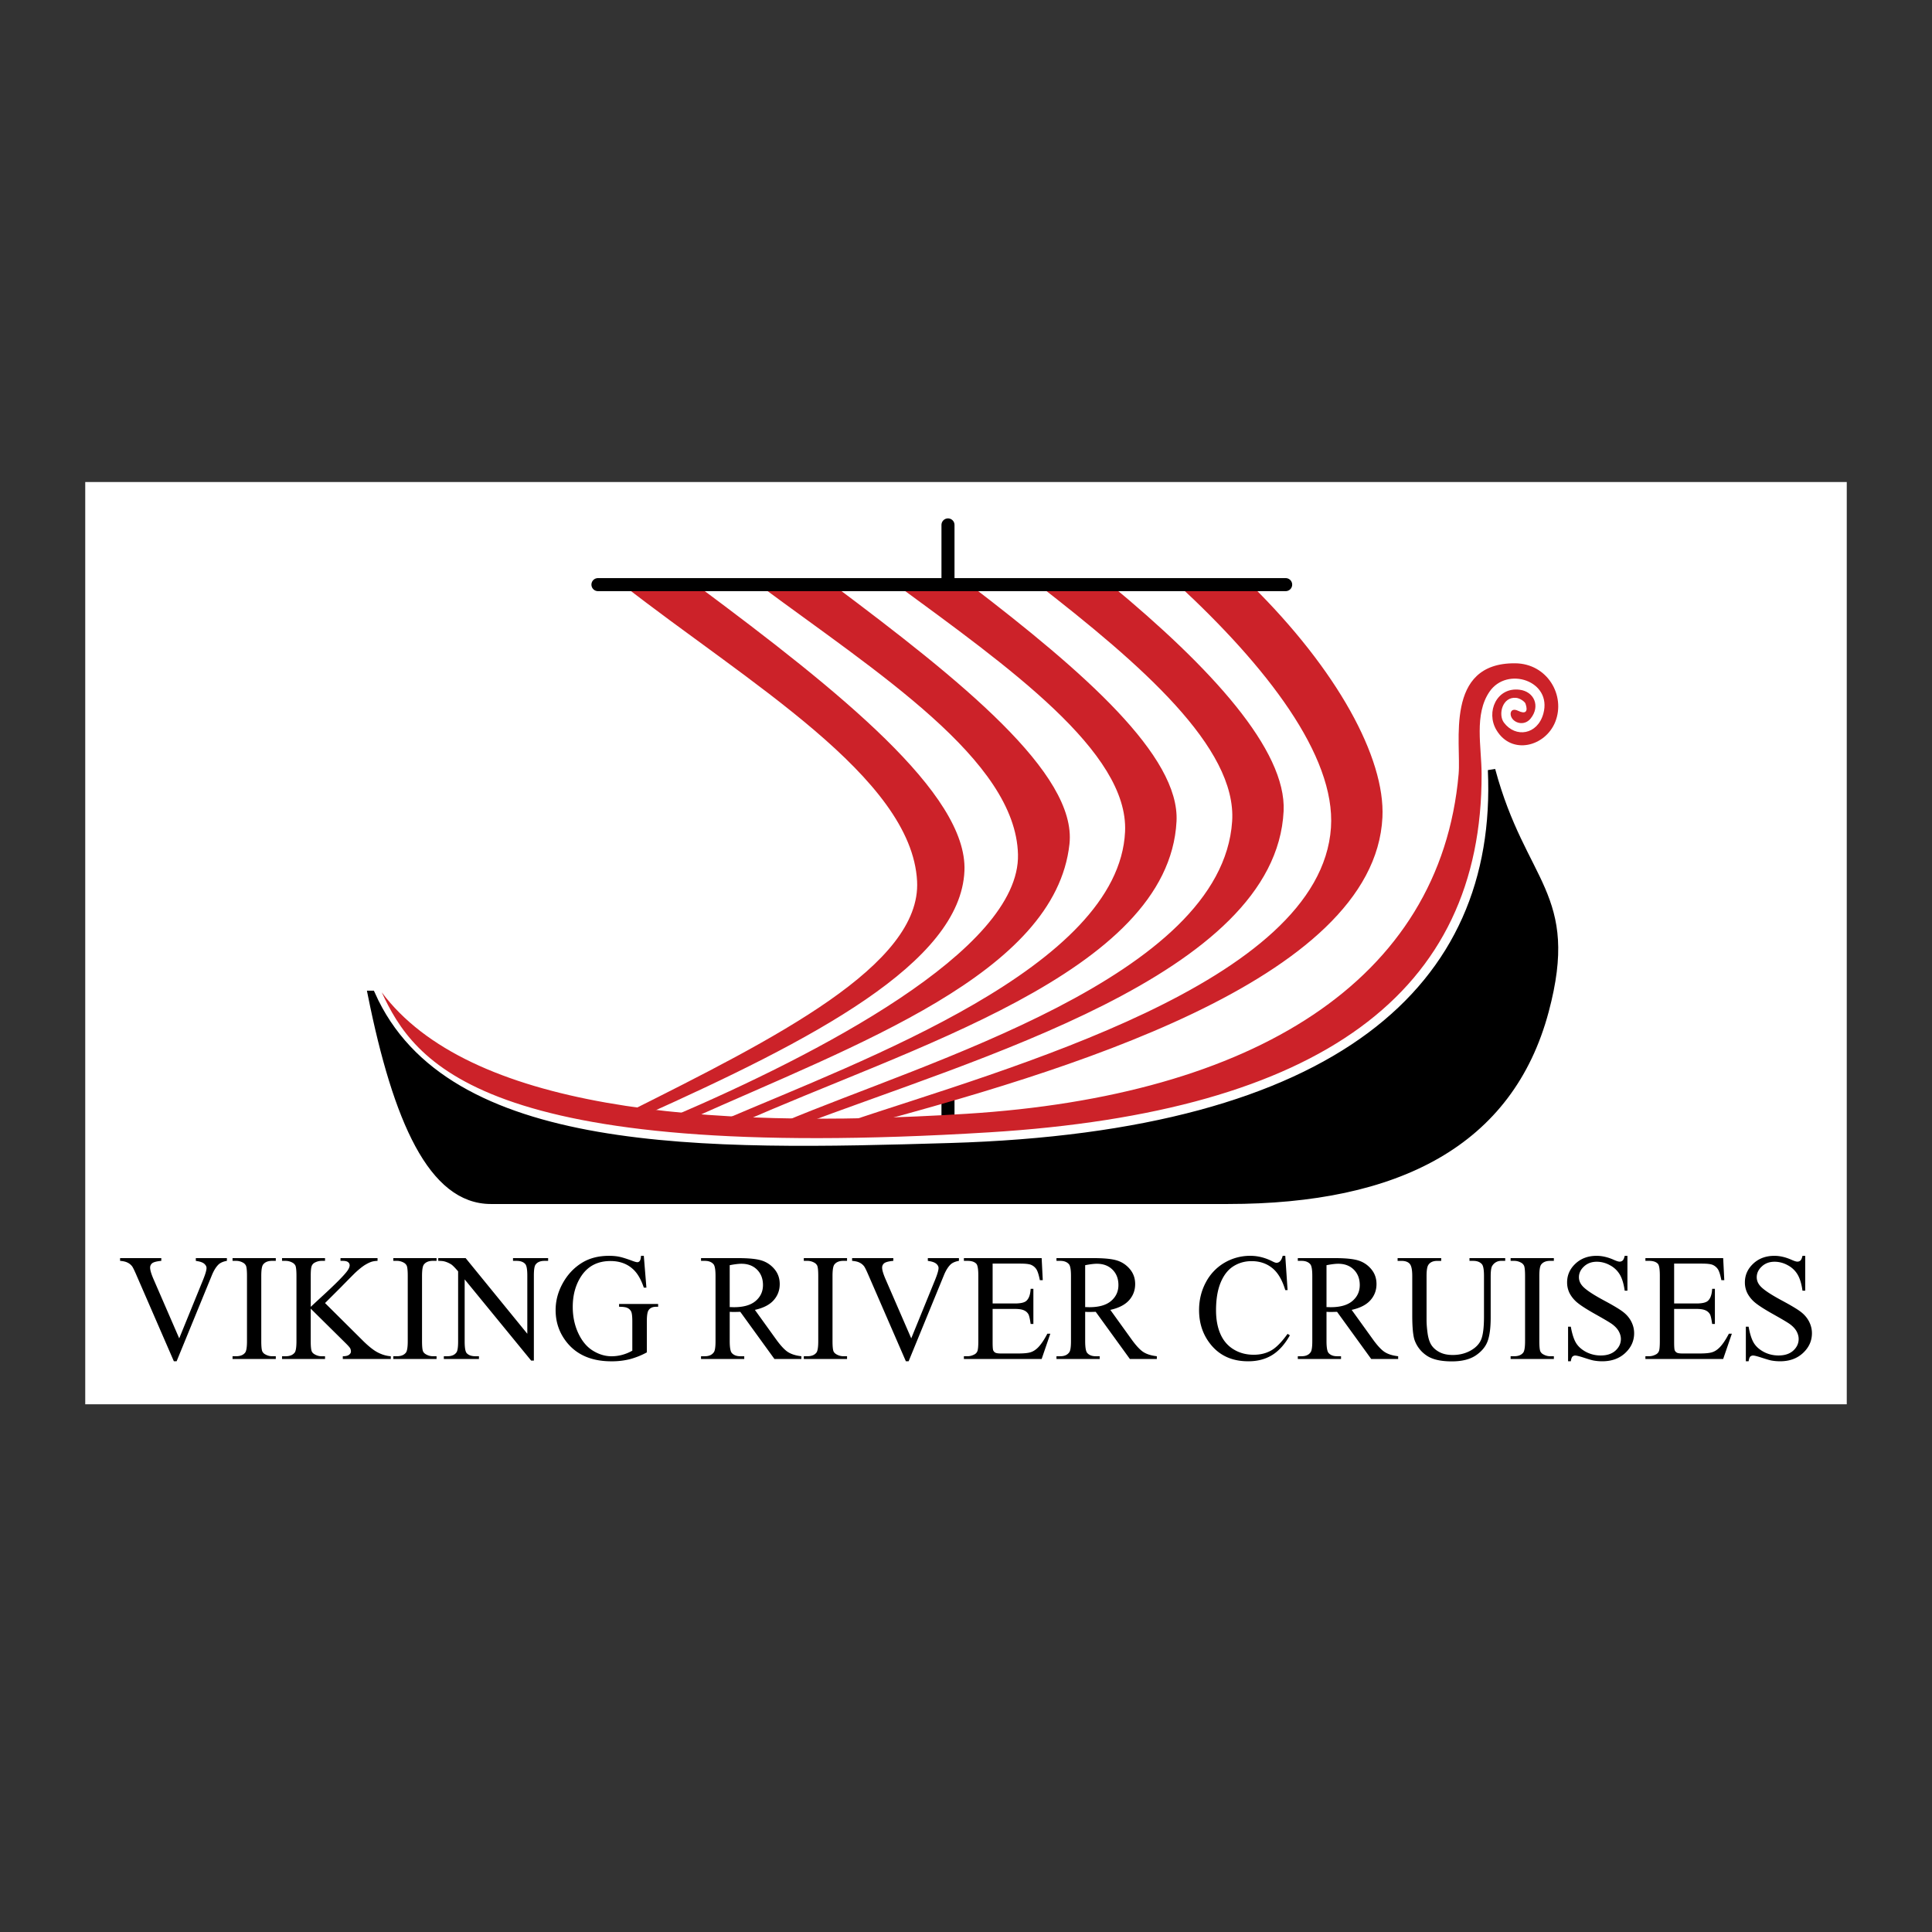 <svg xmlns="http://www.w3.org/2000/svg" width="2500" height="2500" viewBox="0 0 192.756 192.756"><rect x="0" y="0" width="192.756" height="192.756" fill="#333333" stroke="none"/><path fill-rule="evenodd" clip-rule="evenodd" fill="#fff" fill-opacity="0" d="M0 0h192.756v192.756H0V0z"/><path fill-rule="evenodd" clip-rule="evenodd" fill="#fff" d="M184.252 48.091H8.504v92.013h175.748V48.091z"/><path d="M94.581 52.371v5.752m0 51.563v2.465" fill="none" stroke="#000" stroke-width="1.301" stroke-linecap="round" stroke-miterlimit="2.613"/><path d="M69.723 58.534c13.966 10.4 26.82 20.66 26.5 28.349-.382 9.203-15.223 16.892-32.047 24.447-.479-.139-.959-.275-1.438-.412 14.53-7.289 29.202-14.623 28.76-23.008-.545-10.365-16.933-19.86-29.376-29.582l7.601.206zm55.078-.206c8.613 8.486 13.412 17.288 13.125 23.214-.793 16.392-32.273 25.519-51.974 30.815-.479-.139-.959-.275-1.438-.412 16.025-5.377 47.238-13.848 48.277-29.376.48-7.19-6.475-16.117-15.262-24.241h7.272zm-14 0c10.059 8.311 17.559 16.518 17.266 22.597-.793 16.393-30.838 24.698-48.482 31.432-.48-.139-.959-.275-1.438-.412 14.176-5.992 43.745-14.465 44.784-29.993.494-7.379-9.18-15.723-19.346-23.625h7.216v.001zm-14.049 0c11.425 8.736 20.972 17.108 20.63 23.625-.793 15.161-26.933 22.643-43.756 30.198l-1.438-.41c13.971-5.992 39.429-15.285 40.06-28.76.371-7.947-11.609-16.426-22.812-24.652h7.316v-.001zm-13.659 0c12.751 9.547 24.377 18.839 23.608 25.884-1.41 12.901-21.182 19.973-38.005 27.528l-1.438-.41c13.97-5.994 34.548-16.517 34.306-26.09-.238-9.423-14.01-18.112-25.858-26.912h7.387z" fill-rule="evenodd" clip-rule="evenodd" fill="#cc2229"/><path fill="none" stroke="#000" stroke-width="1.301" stroke-linecap="round" stroke-miterlimit="2.613" d="M59.657 58.328h68.614"/><path d="M37.06 99.209c7.363 16.551 33.478 15.914 57.726 15.201 38.761-1.137 55.021-15.816 54.029-37.593 3.084 11.473 8.455 12.366 5.34 24.035-3.508 13.15-14.723 18.9-31.635 18.9H48.974c-5.846 0-9.382-7.943-11.914-20.543z" fill-rule="evenodd" clip-rule="evenodd" stroke="#000" stroke-width=".743" stroke-miterlimit="2.613"/><path d="M38.087 99.004c8.631 11.529 31.64 13.785 58.342 12.119 28.571-1.781 47.278-13.25 49.098-33.895.275-3.121-1.441-11.118 5.646-11.051 3.219.031 5.041 3.214 3.998 5.839-.977 2.462-4.352 3.366-5.871.822-1.078-1.805.023-4.308 2.312-4.023 1.459.182 2.086 1.646 1.104 2.866-.582.724-1.5.505-1.848 0-.326-.472-.125-1.111.582-.769.75.363 1.029.096.754-.701-.078-.223-.562-.546-.926-.585-1.383-.147-1.834 1.66-1.232 2.466 1.162 1.556 3.355 1.221 3.936-.898.896-3.27-3.619-4.751-5.373-2.184-1.551 2.268-.797 5.472-.789 8.218.061 21.778-15.988 33.706-49.131 35.745-50.785 3.123-57.396-7.096-60.602-13.969z" fill-rule="evenodd" clip-rule="evenodd" fill="#cc2229"/><path d="M22.639 125.521v.275c-.357.062-.626.178-.811.34-.261.242-.495.615-.697 1.115l-3.511 8.564h-.273l-3.77-8.676c-.195-.447-.329-.717-.41-.816a1.252 1.252 0 0 0-.457-.359c-.18-.09-.423-.143-.729-.168v-.275h4.112v.275c-.466.043-.768.125-.907.236a.545.545 0 0 0-.208.438c0 .248.114.633.342 1.158l2.561 5.9 2.374-5.824c.233-.576.35-.973.35-1.195 0-.145-.071-.281-.215-.414-.145-.129-.385-.223-.727-.275a1.488 1.488 0 0 0-.126-.023v-.275h3.102v-.001zm4.876 9.791v.273h-4.314v-.273h.357c.416 0 .717-.121.904-.365.119-.156.18-.539.18-1.143v-6.502c0-.51-.033-.848-.096-1.01a.678.678 0 0 0-.304-.318 1.408 1.408 0 0 0-.684-.178h-.357v-.275h4.314v.275h-.364c-.411 0-.71.121-.897.363-.124.158-.187.539-.187 1.143v6.502c0 .51.033.848.096 1.01a.67.67 0 0 0 .312.318c.213.119.438.18.677.18h.363zm4.913-5.306l3.712 3.688c.608.609 1.127 1.023 1.558 1.244.43.221.861.346 1.292.375v.273h-4.789v-.273c.287 0 .494-.047.621-.146.127-.096.19-.203.19-.322s-.025-.225-.071-.318c-.048-.094-.203-.27-.464-.527l-3.476-3.436v3.242c0 .51.033.848.099 1.01.048.123.152.23.312.318.213.119.436.18.674.18h.342v.273h-4.289v-.273h.355c.415 0 .717-.121.907-.365.119-.156.177-.539.177-1.143v-6.502c0-.51-.033-.85-.096-1.018a.685.685 0 0 0-.304-.311 1.408 1.408 0 0 0-.684-.178h-.355v-.275h4.289v.275h-.342c-.233 0-.456.057-.674.17a.629.629 0 0 0-.319.357c-.061.156-.091.484-.091.979v3.08c.102-.094.438-.408 1.018-.943 1.47-1.344 2.359-2.244 2.666-2.693.132-.197.2-.371.2-.518a.386.386 0 0 0-.157-.303c-.104-.086-.279-.129-.527-.129h-.23v-.275h3.696v.275c-.218.006-.416.033-.593.088s-.395.16-.654.314c-.256.158-.572.408-.95.756-.109.1-.611.605-1.507 1.52l-1.536 1.531zm11.127 5.306v.273H39.24v-.273h.357c.416 0 .717-.121.904-.365.119-.156.18-.539.18-1.143v-6.502c0-.51-.033-.848-.096-1.01a.678.678 0 0 0-.304-.318 1.408 1.408 0 0 0-.684-.178h-.357v-.275h4.315v.275h-.365c-.41 0-.709.121-.896.363-.125.158-.188.539-.188 1.143v6.502c0 .51.032.848.096 1.01.05.123.154.23.311.318.213.119.438.18.677.18h.365zm.17-9.791h2.731l6.154 7.549v-5.803c0-.619-.071-1.008-.208-1.158-.185-.209-.474-.312-.869-.312h-.35v-.275h3.504v.275h-.357c-.425 0-.727.129-.904.385-.109.16-.162.52-.162 1.086v8.48h-.269l-6.635-8.104v6.199c0 .617.066 1.002.2 1.158.188.207.479.311.869.311h.355v.273h-3.502v-.273h.348c.43 0 .734-.129.914-.387.109-.158.163-.52.163-1.082v-7c-.292-.342-.514-.568-.664-.678a2.512 2.512 0 0 0-.664-.303c-.145-.043-.362-.066-.654-.066v-.275zm20.508-.228l.259 3.174h-.259c-.264-.791-.603-1.385-1.019-1.787-.598-.578-1.368-.867-2.308-.867-1.282 0-2.258.506-2.924 1.52-.56.857-.839 1.875-.839 3.059 0 .961.186 1.836.555 2.627.372.793.859 1.373 1.459 1.74.601.371 1.219.555 1.852.555a4.02 4.02 0 0 0 1.077-.143 4.296 4.296 0 0 0 1-.414v-2.912c0-.504-.038-.834-.114-.99a.77.77 0 0 0-.357-.354c-.16-.084-.443-.125-.849-.125v-.281h3.896v.281h-.185c-.388 0-.651.129-.795.389-.099.182-.147.543-.147 1.08v3.082a7.63 7.63 0 0 1-1.685.676 7.405 7.405 0 0 1-1.85.215c-1.943 0-3.42-.623-4.431-1.869-.758-.938-1.135-2.014-1.135-3.238 0-.883.213-1.732.638-2.545.505-.967 1.199-1.709 2.078-2.229.737-.43 1.608-.643 2.612-.643.368 0 .699.027 1.001.088.299.059.722.191 1.271.393.276.105.464.156.557.156.094 0 .175-.045.241-.131.065-.086.106-.256.121-.506h.28v-.001zm15.72 10.293h-2.688l-3.407-4.705c-.251.008-.456.014-.616.014-.063 0-.131 0-.207-.002-.074-.004-.15-.006-.231-.012v2.924c0 .635.071 1.027.208 1.182.19.217.472.326.847.326h.395v.273h-4.312v-.273h.377c.426 0 .729-.139.912-.416.104-.154.157-.52.157-1.092v-6.502c0-.635-.071-1.027-.207-1.178-.193-.219-.482-.328-.862-.328h-.377v-.275h3.666c1.069 0 1.857.078 2.363.234.507.156.938.441 1.292.859.353.42.53.918.53 1.498 0 .617-.2 1.154-.606 1.611-.402.453-1.025.775-1.872.963l2.078 2.887c.474.664.884 1.105 1.224 1.322.342.217.788.355 1.337.416v.274h-.001zm-7.149-5.174c.096 0 .177 0 .246.004.068.002.126.004.17.004.96 0 1.685-.207 2.171-.623.489-.416.732-.945.732-1.588 0-.629-.198-1.141-.59-1.533-.393-.393-.915-.59-1.563-.59-.287 0-.674.049-1.166.143v4.183zm11.707 4.9v.273h-4.314v-.273h.357c.416 0 .717-.121.904-.365.119-.156.18-.539.18-1.143v-6.502c0-.51-.033-.848-.096-1.01a.678.678 0 0 0-.304-.318 1.409 1.409 0 0 0-.685-.178h-.357v-.275h4.314v.275h-.365c-.411 0-.709.121-.897.363-.125.158-.188.539-.188 1.143v6.502c0 .51.033.848.097 1.01.05.123.154.23.311.318.213.119.438.18.677.18h.366zm11.162-9.791v.275c-.357.062-.626.178-.811.34-.261.242-.494.615-.697 1.115l-3.511 8.564h-.274l-3.77-8.676c-.195-.447-.33-.717-.411-.816a1.249 1.249 0 0 0-.456-.359c-.18-.09-.423-.143-.729-.168v-.275h4.112v.275c-.466.043-.768.125-.907.236a.545.545 0 0 0-.208.438c0 .248.114.633.342 1.158l2.562 5.9 2.374-5.824c.233-.576.35-.973.35-1.195 0-.145-.071-.281-.216-.414-.145-.129-.385-.223-.727-.275a1.572 1.572 0 0 0-.126-.023v-.275h3.103v-.001zm3.362.549v3.979h2.211c.576 0 .959-.088 1.15-.26.26-.227.4-.627.432-1.203h.273v3.504h-.273c-.068-.488-.141-.803-.209-.941a.906.906 0 0 0-.438-.408c-.203-.1-.514-.15-.936-.15h-2.211v3.32c0 .445.02.717.059.812a.483.483 0 0 0 .207.23c.1.055.289.084.564.084h1.709c.566 0 .982-.039 1.238-.119.258-.078.504-.232.742-.467.307-.307.621-.77.943-1.389h.295l-.865 2.523h-7.758v-.273h.357c.235 0 .461-.059.674-.172a.626.626 0 0 0 .324-.355c.055-.158.084-.482.084-.973v-6.539c0-.639-.064-1.031-.193-1.18-.178-.197-.473-.297-.889-.297h-.357v-.275h7.758l.111 2.203h-.291c-.104-.529-.219-.891-.346-1.09a1.183 1.183 0 0 0-.559-.453c-.199-.072-.547-.111-1.047-.111h-2.759zm16.381 9.516h-2.688l-3.408-4.705c-.25.008-.455.014-.615.014-.064 0-.131 0-.207-.002-.074-.004-.15-.006-.23-.012v2.924c0 .635.07 1.027.207 1.182.189.217.471.326.846.326h.396v.273h-4.312v-.273h.377c.426 0 .73-.139.912-.416.104-.154.158-.52.158-1.092v-6.502c0-.635-.072-1.027-.209-1.178-.193-.219-.48-.328-.861-.328h-.377v-.275h3.666c1.068 0 1.857.078 2.363.234s.938.441 1.291.859c.354.42.531.918.531 1.498 0 .617-.201 1.154-.605 1.611-.404.453-1.027.775-1.873.963l2.078 2.887c.473.664.883 1.105 1.223 1.322.342.217.789.355 1.338.416v.274h-.001zm-7.148-5.174c.096 0 .178 0 .244.004.068.002.127.004.17.004.961 0 1.686-.207 2.172-.623.488-.416.732-.945.732-1.588 0-.629-.197-1.141-.59-1.533s-.916-.59-1.564-.59c-.285 0-.674.049-1.164.143v4.183zm19.964-5.119l.23 3.42h-.23c-.307-1.023-.744-1.76-1.312-2.211s-1.25-.678-2.049-.678c-.668 0-1.271.17-1.811.51-.541.34-.963.879-1.273 1.621-.309.742-.463 1.668-.463 2.77 0 .91.145 1.699.438 2.369.293.666.73 1.178 1.318 1.535.584.357 1.254.535 2.006.535.654 0 1.229-.141 1.73-.422.5-.277 1.049-.832 1.646-1.664l.23.146c-.504.896-1.094 1.553-1.766 1.969-.674.416-1.471.623-2.398.623-1.668 0-2.959-.617-3.873-1.857-.682-.918-1.023-2.004-1.023-3.25 0-1.002.225-1.928.674-2.768a4.893 4.893 0 0 1 1.859-1.957 5.032 5.032 0 0 1 2.586-.691c.727 0 1.447.178 2.154.531.207.109.357.166.445.166a.496.496 0 0 0 .348-.143c.129-.131.219-.32.275-.555h.259v.001zm11.262 10.293h-2.688l-3.408-4.705c-.25.008-.455.014-.615.014-.064 0-.133 0-.207-.002-.074-.004-.15-.006-.23-.012v2.924c0 .635.07 1.027.207 1.182.189.217.471.326.846.326h.396v.273h-4.312v-.273h.377c.426 0 .729-.139.912-.416.104-.154.156-.52.156-1.092v-6.502c0-.635-.07-1.027-.207-1.178-.193-.219-.48-.328-.861-.328h-.377v-.275h3.666c1.068 0 1.855.078 2.363.234.506.156.938.441 1.291.859.354.42.531.918.531 1.498 0 .617-.201 1.154-.607 1.611-.402.453-1.025.775-1.871.963l2.078 2.887c.473.664.883 1.105 1.223 1.322.342.217.787.355 1.338.416v.274h-.001zm-7.148-5.174c.096 0 .176 0 .244.004.068.002.127.004.17.004.961 0 1.686-.207 2.172-.623.488-.416.732-.945.732-1.588 0-.629-.199-1.141-.59-1.533-.395-.393-.916-.59-1.564-.59-.285 0-.674.049-1.164.143v4.183zm14.265-4.615v-.275h3.564v.275h-.381a1.02 1.02 0 0 0-.912.496c-.104.154-.156.51-.156 1.07v4.08c0 1.012-.1 1.795-.299 2.35-.201.557-.596 1.035-1.182 1.434-.588.398-1.385.598-2.395.598-1.1 0-1.932-.189-2.5-.572a3.088 3.088 0 0 1-1.211-1.535c-.156-.441-.238-1.268-.238-2.48v-3.934c0-.619-.084-1.023-.256-1.217-.17-.191-.445-.289-.826-.289h-.379v-.275h4.35v.275h-.385c-.416 0-.715.129-.893.393-.123.178-.184.551-.184 1.113v4.387c0 .391.035.84.105 1.344.072.504.203.898.391 1.18s.457.514.812.697.787.275 1.303.275c.658 0 1.246-.145 1.766-.43.52-.287.877-.654 1.066-1.102.189-.449.287-1.207.287-2.275v-4.076c0-.629-.072-1.021-.209-1.178-.195-.219-.48-.328-.861-.328h-.377v-.001zm8.418 9.515v.273h-4.314v-.273h.357c.416 0 .717-.121.904-.365.119-.156.18-.539.18-1.143v-6.502c0-.51-.033-.848-.096-1.01a.676.676 0 0 0-.305-.318 1.408 1.408 0 0 0-.684-.178h-.357v-.275h4.314v.275h-.365c-.41 0-.709.121-.896.363-.125.158-.188.539-.188 1.143v6.502c0 .51.033.848.096 1.01a.67.67 0 0 0 .312.318c.213.119.438.18.676.18h.366zm7.34-10.019v3.48h-.273c-.092-.668-.252-1.201-.479-1.596a2.478 2.478 0 0 0-.986-.941 2.7 2.7 0 0 0-1.32-.352c-.514 0-.939.158-1.277.473-.336.312-.504.672-.504 1.07 0 .307.107.588.32.84.307.373 1.035.865 2.188 1.484.941.504 1.584.891 1.926 1.162.346.27.611.588.795.953.186.367.279.75.279 1.15 0 .762-.297 1.418-.887 1.971-.592.553-1.354.828-2.283.828a4.78 4.78 0 0 1-.824-.068c-.152-.021-.473-.113-.953-.268-.48-.158-.789-.236-.918-.236a.401.401 0 0 0-.293.111c-.07.074-.125.229-.16.461h-.273v-3.449h.273c.129.721.305 1.262.521 1.621.219.357.551.656.998.895a3.13 3.13 0 0 0 1.473.354c.619 0 1.107-.162 1.467-.488.357-.328.537-.713.537-1.158 0-.248-.068-.496-.203-.75-.137-.254-.35-.486-.635-.703-.193-.15-.721-.465-1.582-.949-.861-.48-1.471-.865-1.836-1.152a3.158 3.158 0 0 1-.828-.949 2.37 2.37 0 0 1-.281-1.145c0-.723.275-1.344.83-1.865s1.26-.783 2.115-.783c.535 0 1.104.129 1.701.393.275.125.473.186.584.186a.443.443 0 0 0 .316-.115c.082-.078.148-.232.199-.463h.273v-.002zm4.66.777v3.979h2.213c.574 0 .957-.088 1.15-.26.258-.227.4-.627.43-1.203h.273v3.504h-.273c-.068-.488-.139-.803-.207-.941a.922.922 0 0 0-.439-.408c-.201-.1-.514-.15-.934-.15h-2.213v3.32c0 .445.021.717.059.812a.478.478 0 0 0 .209.23c.098.055.287.084.564.084h1.707c.568 0 .982-.039 1.238-.119.26-.078.506-.232.742-.467.309-.307.621-.77.943-1.389h.297l-.867 2.523h-7.758v-.273h.357c.236 0 .461-.059.674-.172a.62.62 0 0 0 .324-.355c.057-.158.084-.482.084-.973v-6.539c0-.639-.062-1.031-.191-1.18-.178-.197-.475-.297-.891-.297h-.357v-.275h7.758l.111 2.203h-.291c-.104-.529-.217-.891-.344-1.09a1.184 1.184 0 0 0-.561-.453c-.197-.072-.547-.111-1.047-.111h-2.76zm13.078-.777v3.48h-.273c-.092-.668-.25-1.201-.479-1.596a2.465 2.465 0 0 0-.986-.941 2.7 2.7 0 0 0-1.32-.352c-.514 0-.939.158-1.275.473-.338.312-.504.672-.504 1.07 0 .307.105.588.318.84.307.373 1.037.865 2.189 1.484.939.504 1.584.891 1.926 1.162.344.27.609.588.795.953.184.367.279.75.279 1.15 0 .762-.297 1.418-.889 1.971s-1.352.828-2.281.828c-.295 0-.568-.023-.826-.068-.152-.021-.471-.113-.953-.268-.48-.158-.787-.236-.916-.236a.403.403 0 0 0-.295.111c-.07.074-.123.229-.158.461h-.275v-3.449h.275c.129.721.303 1.262.521 1.621.217.357.549.656.998.895.445.234.938.354 1.471.354.619 0 1.107-.162 1.469-.488.355-.328.535-.713.535-1.158 0-.248-.068-.496-.201-.75-.137-.254-.35-.486-.637-.703-.193-.15-.719-.465-1.58-.949-.861-.48-1.473-.865-1.838-1.152a3.158 3.158 0 0 1-.828-.949 2.37 2.37 0 0 1-.281-1.145c0-.723.277-1.344.832-1.865s1.258-.783 2.115-.783c.533 0 1.102.129 1.699.393.275.125.475.186.586.186a.447.447 0 0 0 .316-.115c.08-.078.146-.232.197-.463h.274v-.002z" fill-rule="evenodd" clip-rule="evenodd"/></svg>
